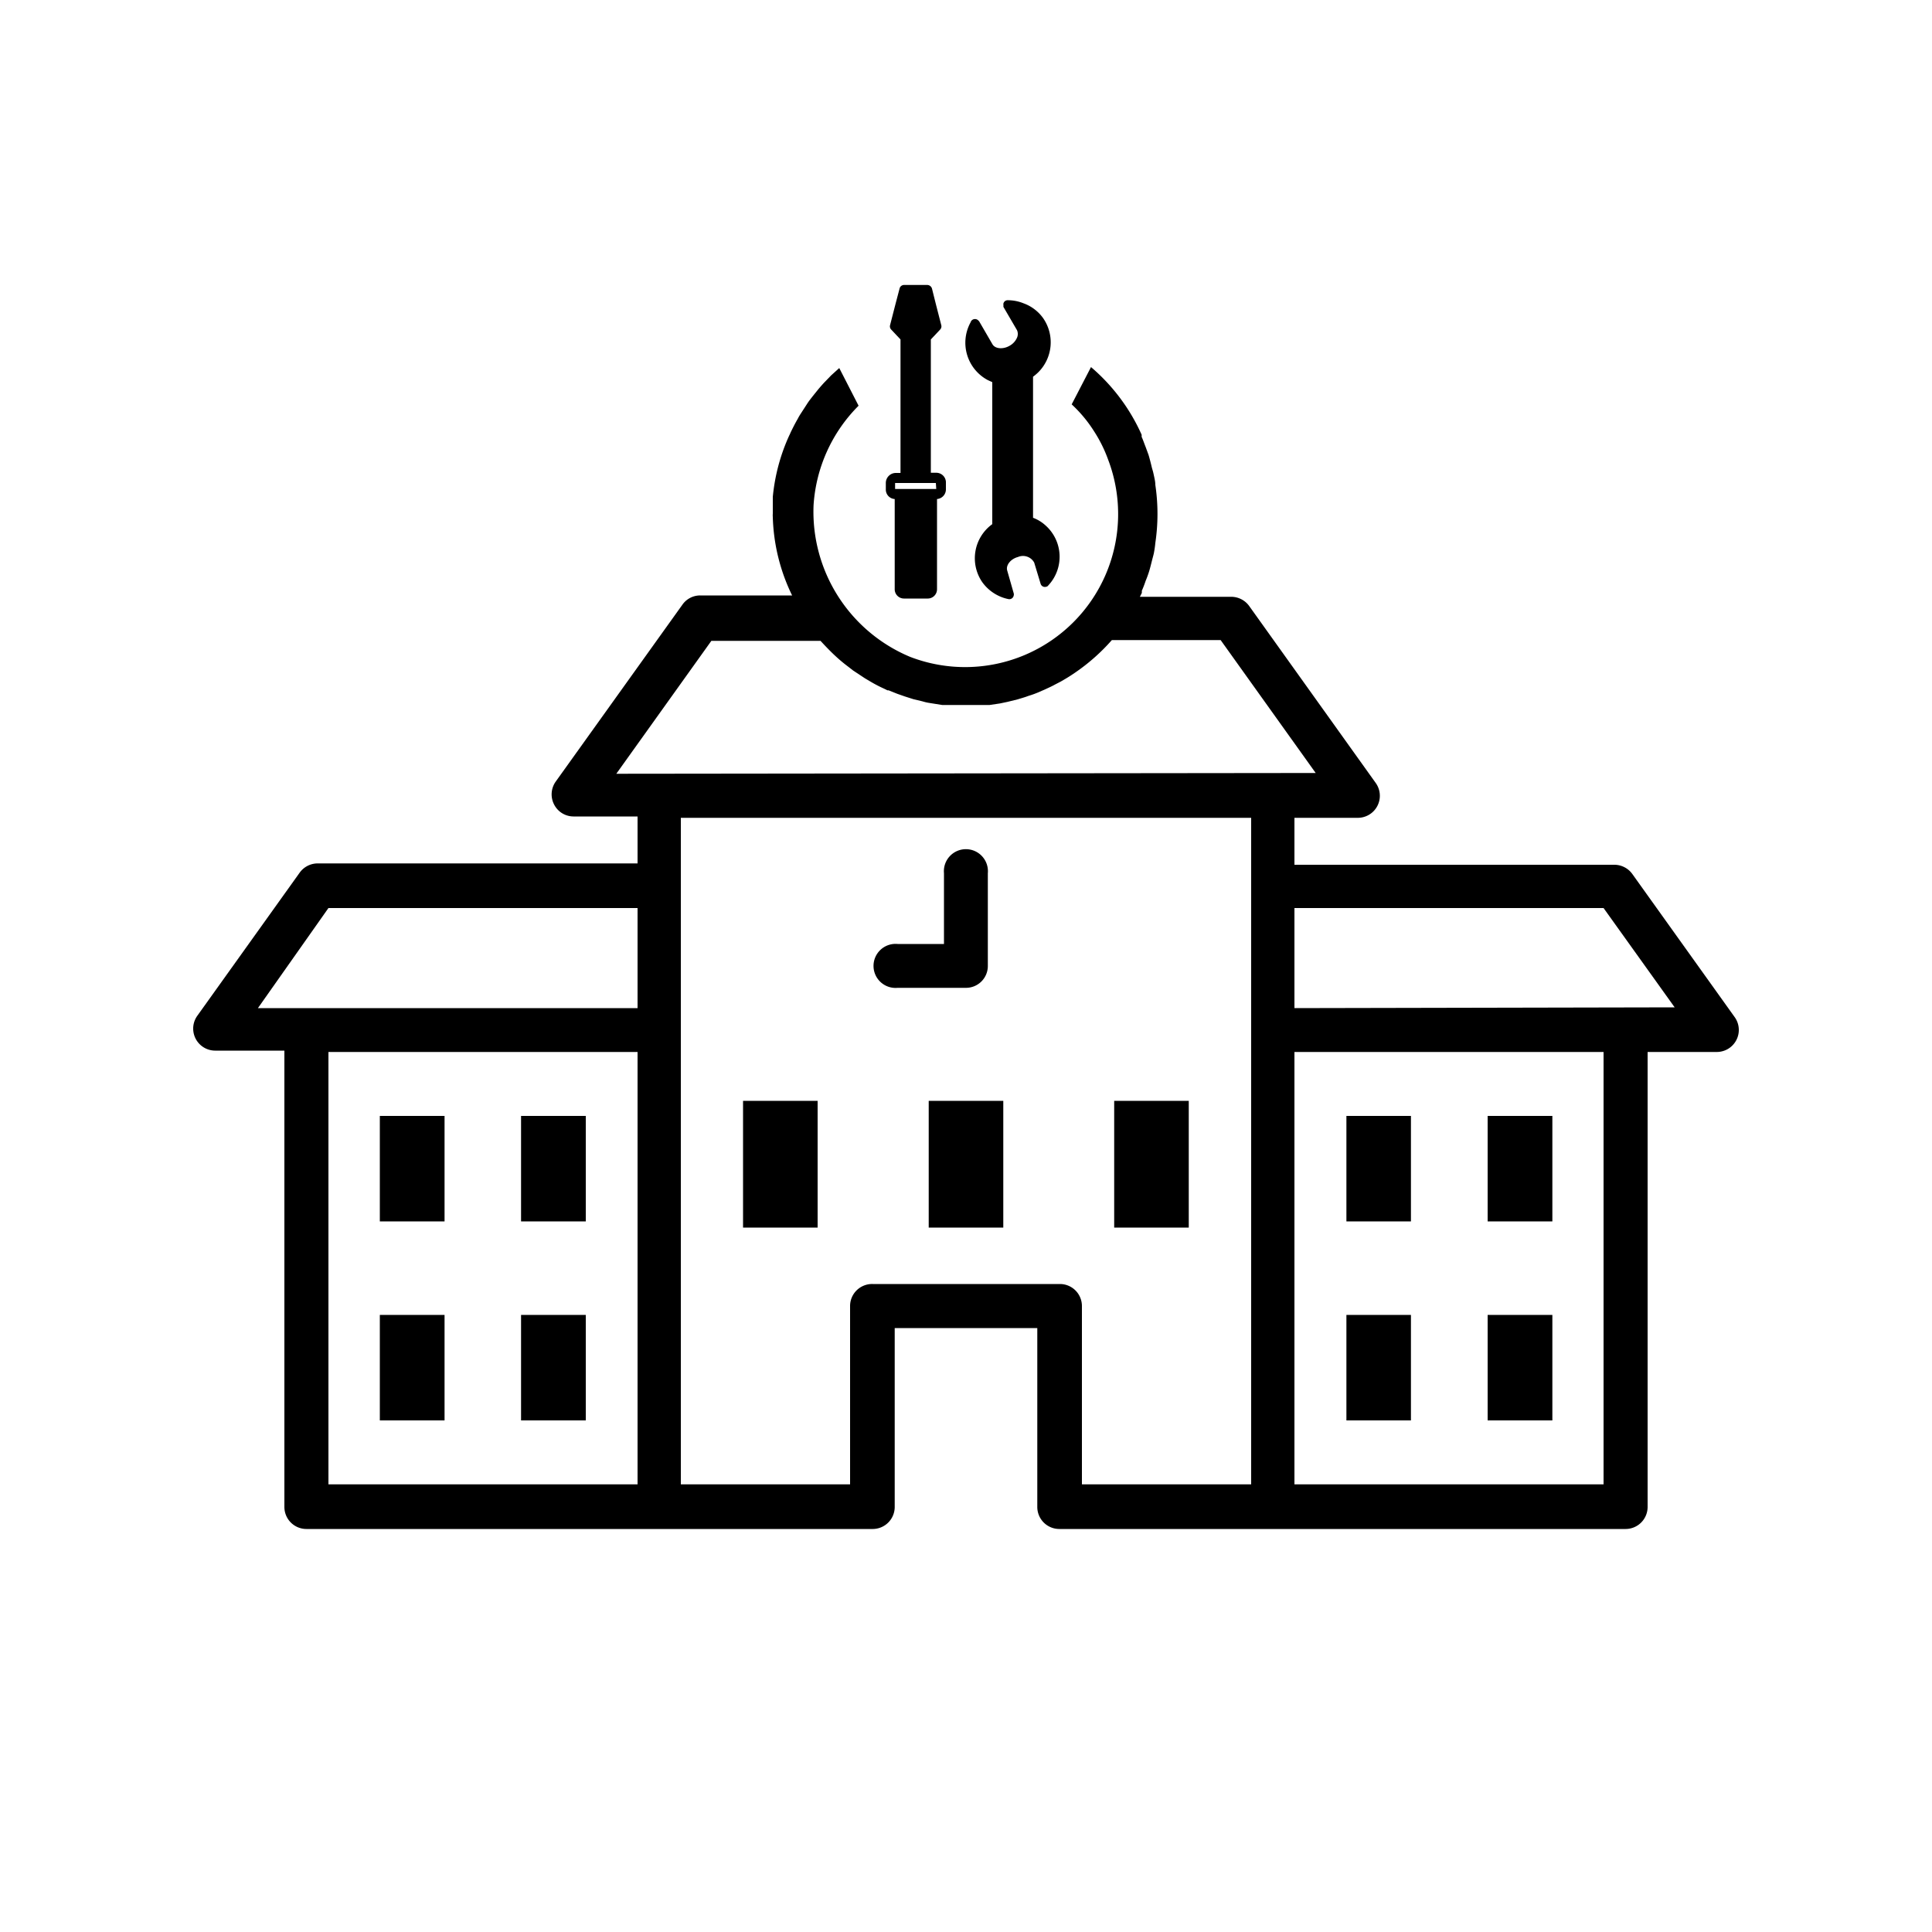 <svg id="Layer_1" data-name="Layer 1" xmlns="http://www.w3.org/2000/svg" viewBox="0 0 100 100"><path d="M89.79,52.65l-5.3-7.41a1.15,1.15,0,0,0-.93-.48H67V42.33h3.29a1.14,1.14,0,0,0,.92-1.8l-6.55-9.16a1.15,1.15,0,0,0-.93-.48H59l.1-.2a.76.76,0,0,0,0-.11,5.55,5.55,0,0,0,.2-.52c.06-.14.11-.28.16-.43s.11-.39.16-.59.07-.26.1-.39a5.21,5.21,0,0,0,.08-.55,10.19,10.19,0,0,0,0-3c0-.18-.05-.37-.09-.56s-.07-.25-.1-.38-.1-.41-.16-.61l-.15-.41c-.07-.17-.13-.36-.21-.53a.76.76,0,0,0,0-.11l0,0A9.9,9.9,0,0,0,56.47,19l-1,1.93a6.92,6.92,0,0,1,1.15,1.38,7.14,7.14,0,0,1,.74,1.49A7.92,7.92,0,0,1,47.11,34a8.14,8.14,0,0,1-5-7.85A8,8,0,0,1,44.44,21l-1-1.95,0,0-.42.38-.28.29c-.13.13-.25.27-.37.41l-.29.36c-.1.13-.2.25-.29.39s-.22.34-.33.51a2.75,2.75,0,0,0-.17.29c-.14.24-.26.48-.38.73a.54.54,0,0,1-.05.11v0A9.89,9.89,0,0,0,40,25.72v0c0,.28,0,.57,0,.86a1.09,1.09,0,0,0,0,.18v0a9.85,9.85,0,0,0,1,4.06H36.24a1.12,1.12,0,0,0-.92.48l-6.56,9.16a1.14,1.14,0,0,0-.08,1.18,1.13,1.13,0,0,0,1,.62H33v2.43H16.44a1.15,1.15,0,0,0-.93.48l-5.3,7.41a1.14,1.14,0,0,0,.93,1.8h3.58V78a1.14,1.14,0,0,0,1.14,1.14H45.18A1.14,1.14,0,0,0,46.31,78V68.74h7.38V78a1.14,1.14,0,0,0,1.14,1.14H84.14A1.14,1.14,0,0,0,85.28,78V54.45h3.58a1.14,1.14,0,0,0,.93-1.8ZM33,76.83H17V54.45H33Zm0-24.65H13.35L17,47H33ZM31.9,40.05l4.92-6.88h5.65c.22.24.45.48.68.7l.14.13a7.91,7.91,0,0,0,.63.52l.23.18.62.41.27.16a7.24,7.24,0,0,0,.73.38l.16.08.06,0,.45.18.4.14.44.14.46.11a2.59,2.59,0,0,0,.4.09l.63.1.26,0c.3,0,.61,0,.92,0h.22q.34,0,.69,0l.36,0,.54-.08.38-.08.53-.13c.19-.06.38-.11.56-.18a5.14,5.14,0,0,0,.55-.2l.34-.15c.17-.08.33-.15.49-.24l.29-.15c.19-.11.38-.22.56-.34l.18-.12a10.2,10.2,0,0,0,1.91-1.69h5.63l4.92,6.88ZM64.76,76.83H56V67.6a1.14,1.14,0,0,0-1.13-1.14H45.17A1.14,1.14,0,0,0,44,67.6v9.23H35.24V42.33H64.76Zm18.24,0H67V54.45H83ZM67,52.18V47H83l3.68,5.14Z"/><rect x="77" y="57.76" width="3.35" height="5.46"/><rect x="69.69" y="57.76" width="3.34" height="5.46"/><rect x="77" y="68.06" width="3.35" height="5.46"/><rect x="69.69" y="68.06" width="3.34" height="5.46"/><rect x="19.66" y="57.76" width="3.35" height="5.46"/><rect x="26.97" y="57.76" width="3.35" height="5.46"/><rect x="19.66" y="68.06" width="3.35" height="5.46"/><rect x="26.97" y="68.06" width="3.35" height="5.46"/><rect x="57.67" y="56.98" width="3.86" height="6.56"/><rect x="48.07" y="56.98" width="3.86" height="6.56"/><rect x="38.46" y="56.98" width="3.86" height="6.56"/><path d="M46.46,51.13H50A1.13,1.13,0,0,0,51.13,50V45.2a1.14,1.14,0,1,0-2.27,0v3.66h-2.4a1.14,1.14,0,1,0,0,2.27Z"/><path d="M48.46,24.47h-.28v-6.9l.48-.51a.24.24,0,0,0,.06-.23l-.28-1.09-.2-.8a.26.26,0,0,0-.24-.19H46.79a.24.24,0,0,0-.23.19l-.21.8-.28,1.09a.24.24,0,0,0,.06.23l.48.51v4.15l0,1.63v1.13h-.25a.52.52,0,0,0-.51.5v.35a.49.49,0,0,0,.46.5l0,4.65a.48.48,0,0,0,.48.5H48a.48.48,0,0,0,.5-.48V25.83a.5.5,0,0,0,.46-.5V25A.5.5,0,0,0,48.46,24.47Zm0,.84H46.33V25l2.11,0Z"/><path d="M54.26,30.3a.16.16,0,0,1-.11.07.23.23,0,0,1-.29-.16l-.33-1.09a.66.66,0,0,0-.84-.29c-.38.1-.63.42-.56.69l.34,1.19a.2.2,0,0,1,0,.11.23.23,0,0,1-.27.19,2.21,2.21,0,0,1-1.36-.88,2.18,2.18,0,0,1,.52-3V19.78l-.22-.1a2.19,2.19,0,0,1-.9-3,.21.21,0,0,1,.06-.1.24.24,0,0,1,.33,0l.05.05.69,1.19c.14.24.55.27.88.08a.88.88,0,0,0,.39-.42.48.48,0,0,0,0-.39l-.7-1.2a.3.3,0,0,1,0-.1.15.15,0,0,1,0-.09.22.22,0,0,1,.2-.16,2.17,2.17,0,0,1,.84.16,2.14,2.14,0,0,1,1,.75,2.19,2.19,0,0,1-.25,2.83,2.75,2.75,0,0,1-.26.22v7.3a2,2,0,0,1,.64.39A2.17,2.17,0,0,1,54.26,30.3Z"/></svg>